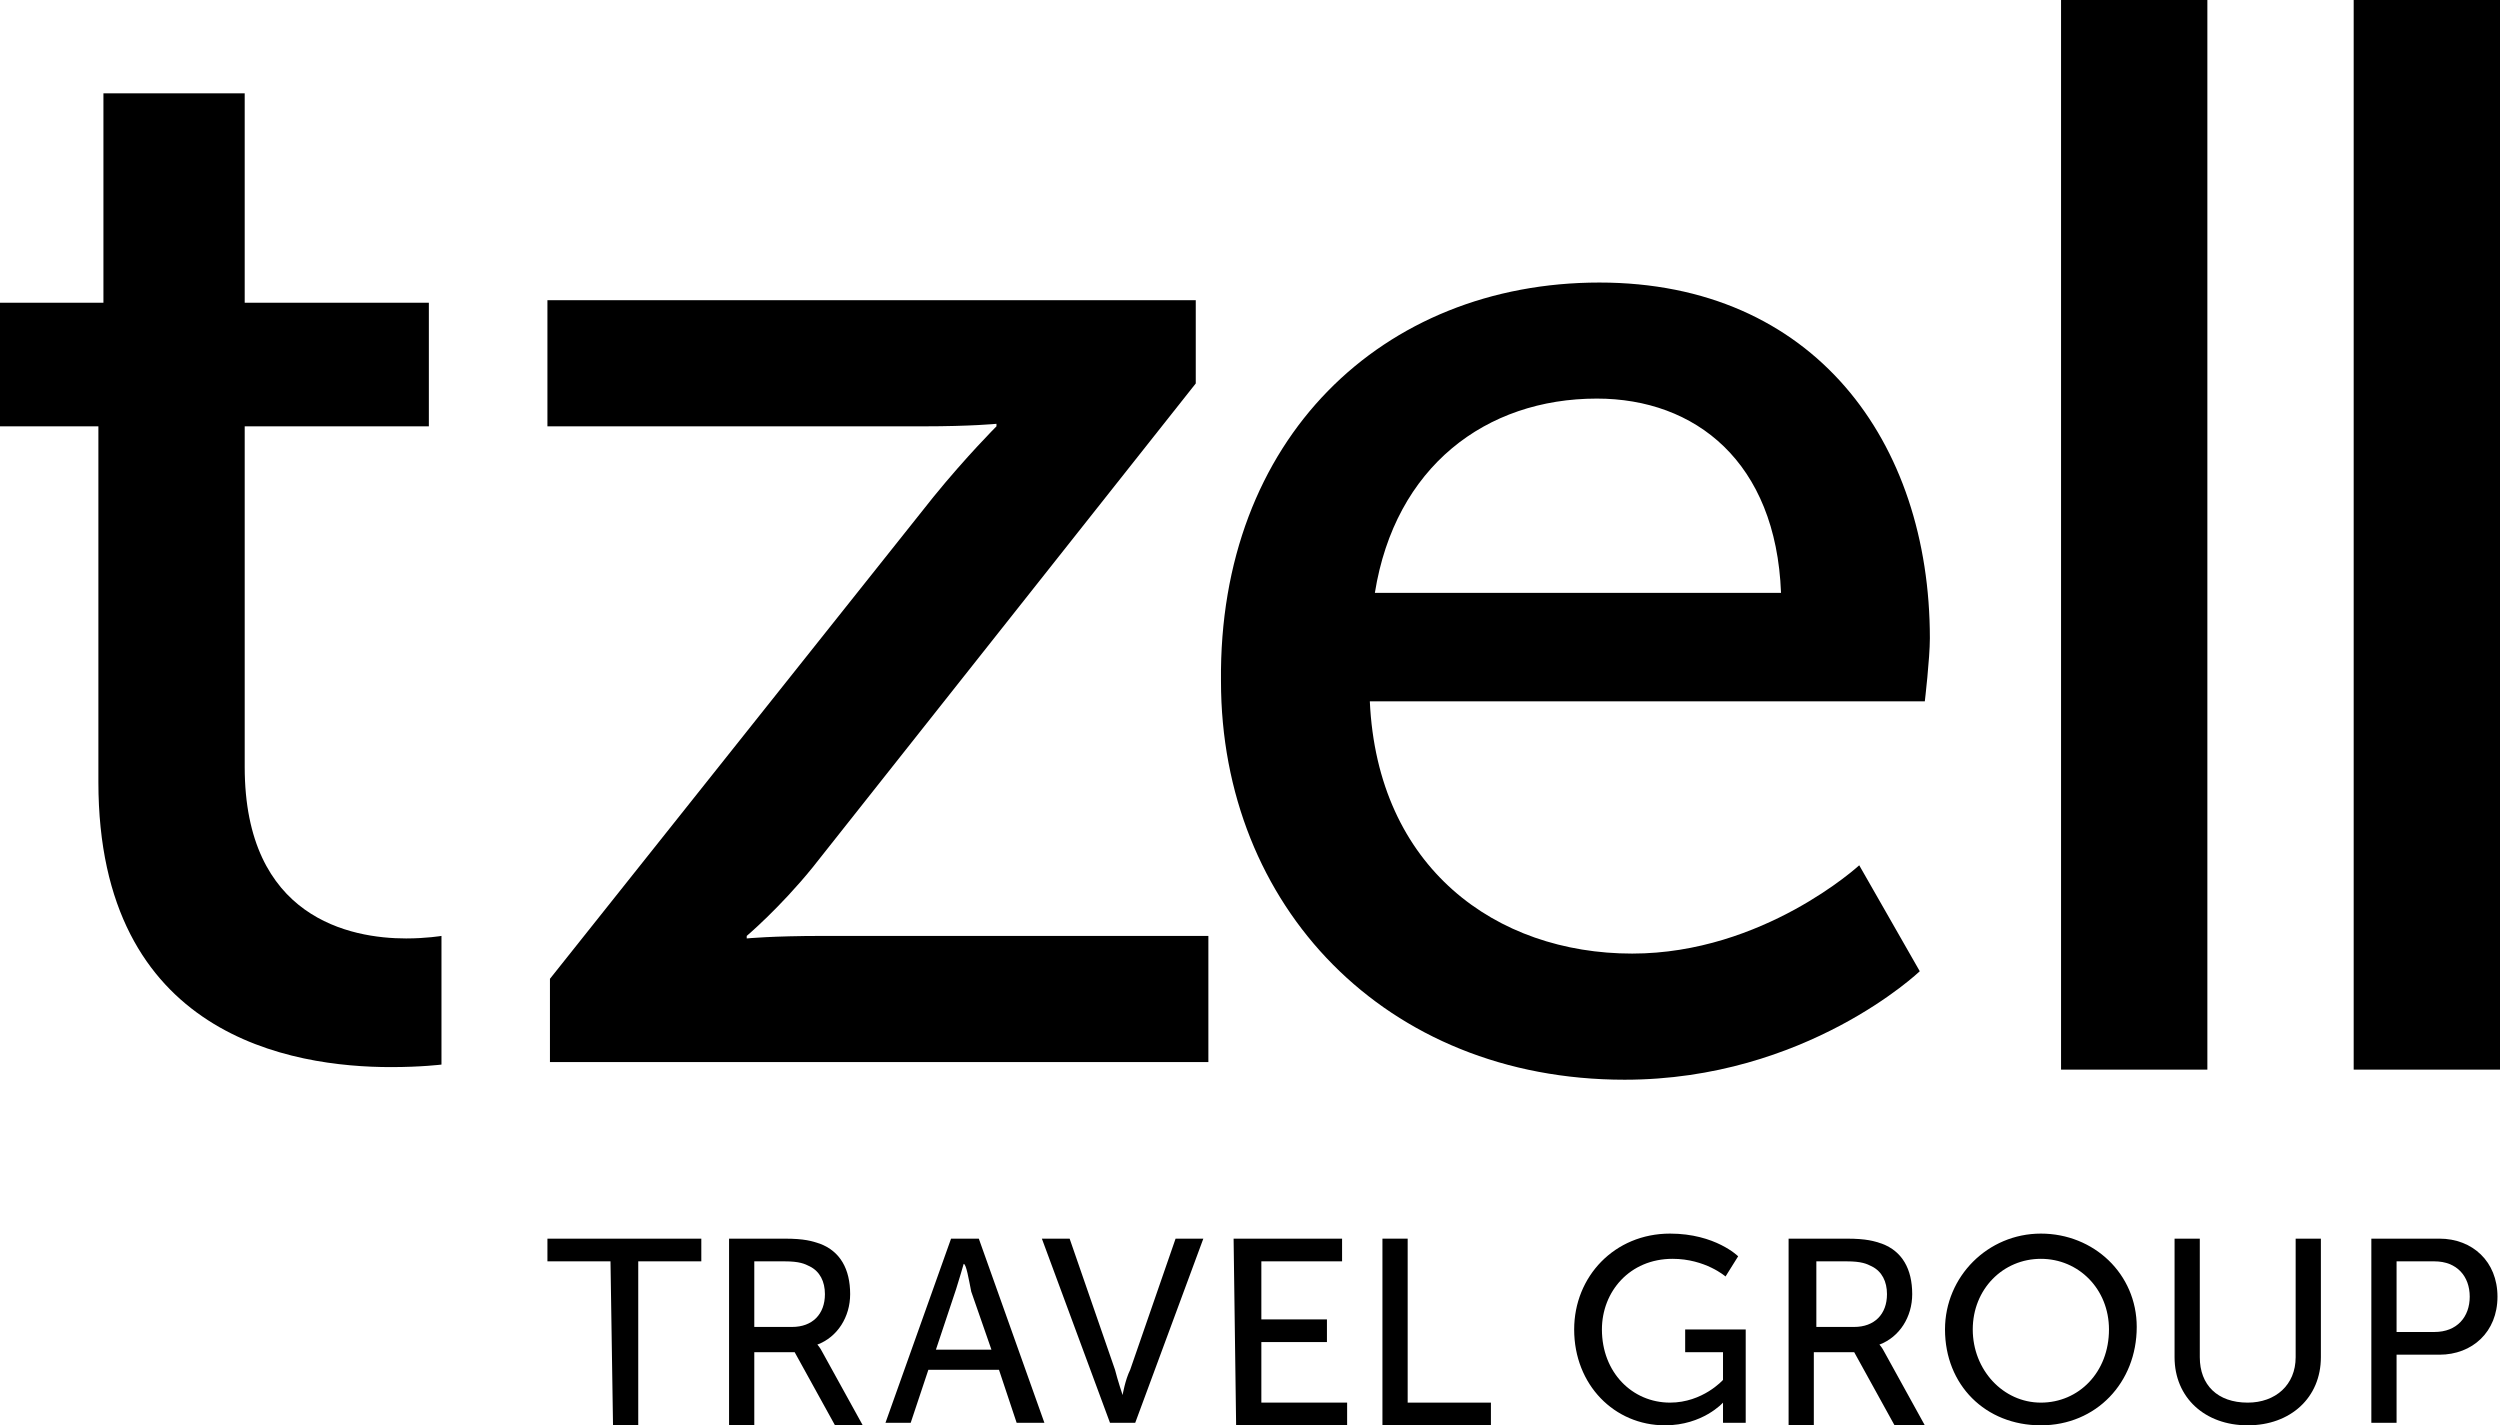 <?xml version="1.0" encoding="UTF-8"?> <!-- Generator: Adobe Illustrator 24.0.1, SVG Export Plug-In . SVG Version: 6.00 Build 0) --> <svg xmlns="http://www.w3.org/2000/svg" xmlns:xlink="http://www.w3.org/1999/xlink" id="Layer_1" x="0px" y="0px" viewBox="0 0 99.1 56.5" style="enable-background:new 0 0 99.1 56.5;" xml:space="preserve"> <g> <g> <path d="M24.2,50h-2.5v-0.9h6.1V50h-2.5v6.5h-1L24.2,50L24.2,50z"></path> <path d="M28.9,49.1h2.2c0.8,0,1.1,0.1,1.4,0.2c0.8,0.3,1.2,1,1.2,2c0,0.9-0.5,1.7-1.3,2l0,0c0,0,0.1,0.1,0.2,0.3l1.6,2.9h-1.1 l-1.6-2.9h-1.6v2.9h-1C28.9,56.5,28.9,49.1,28.9,49.1z M31.4,52.6c0.8,0,1.3-0.5,1.3-1.3c0-0.5-0.2-0.9-0.6-1.1 c-0.2-0.1-0.4-0.2-1-0.2h-1.2v2.6H31.4z"></path> <path d="M39.6,54.3h-2.8l-0.7,2.1h-1l2.6-7.3h1.1l2.6,7.3h-1.1L39.6,54.3z M38.2,50.1c0,0-0.2,0.7-0.3,1l-0.8,2.4h2.2l-0.8-2.3 C38.4,50.7,38.3,50.1,38.2,50.1L38.2,50.1z"></path> <path d="M41.3,49.1h1.1l1.8,5.2c0.1,0.4,0.3,1,0.3,1l0,0c0,0,0.1-0.6,0.3-1l1.8-5.2h1.1L45,56.4h-1L41.3,49.1z"></path> <path d="M48.9,49.1h4.3V50H50v2.3h2.6v0.9H50v2.4h3.4v0.9H49L48.9,49.1L48.9,49.1z"></path> <path d="M54.8,49.1h1v6.5h3.3v0.9h-4.3V49.1z"></path> <path d="M66.2,48.9c1.8,0,2.7,0.9,2.7,0.9l-0.5,0.8c0,0-0.8-0.7-2.1-0.7c-1.7,0-2.8,1.3-2.8,2.8c0,1.7,1.2,2.9,2.7,2.9 c1.3,0,2.1-0.9,2.1-0.9v-1.1h-1.5v-0.9h2.4v3.7h-0.9v-0.5c0-0.2,0-0.3,0-0.3l0,0c0,0-0.8,0.9-2.3,0.9c-2,0-3.6-1.6-3.6-3.8 C62.4,50.6,64,48.9,66.2,48.9z"></path> <path d="M71,49.1h2.2c0.8,0,1.1,0.1,1.4,0.2c0.8,0.3,1.2,1,1.2,2c0,0.9-0.5,1.7-1.3,2l0,0c0,0,0.1,0.1,0.2,0.3l1.6,2.9h-1.2 l-1.6-2.9h-1.6v2.9h-1v-7.4H71z M73.5,52.6c0.8,0,1.3-0.5,1.3-1.3c0-0.5-0.2-0.9-0.6-1.1c-0.2-0.1-0.4-0.2-1-0.2H72v2.6H73.5z"></path> <path d="M80.9,48.9c2.1,0,3.8,1.6,3.8,3.7c0,2.2-1.6,3.9-3.8,3.9s-3.8-1.6-3.8-3.8C77.1,50.6,78.8,48.9,80.9,48.9z M80.9,55.6 c1.5,0,2.7-1.2,2.7-2.9c0-1.6-1.2-2.8-2.7-2.8s-2.7,1.2-2.7,2.8C78.2,54.3,79.4,55.6,80.9,55.6z"></path> <path d="M86.2,49.1h1v4.7c0,1.1,0.7,1.8,1.9,1.8c1.1,0,1.9-0.7,1.9-1.8v-4.7h1v4.7c0,1.6-1.2,2.7-2.9,2.7s-2.9-1.1-2.9-2.7V49.1z"></path> <path d="M94,49.1h2.7c1.3,0,2.3,0.9,2.3,2.3s-1,2.3-2.3,2.3H95v2.7h-1V49.1z M96.5,52.8c0.9,0,1.4-0.6,1.4-1.4S97.4,50,96.5,50H95 v2.8H96.5z"></path> </g> <g> <path d="M3.9,16.9H0V12h4.1V3.7h5.6V12H17v4.9H9.7v13.5c0,6,4.2,6.8,6.4,6.8c0.8,0,1.4-0.1,1.4-0.1v5.1c0,0-0.8,0.1-2,0.1 c-3.9,0-11.6-1.2-11.6-11.3C3.9,31,3.9,16.9,3.9,16.9z"></path> <path d="M21.8,38.8L37,19.7c1.3-1.6,2.5-2.8,2.5-2.8v-0.1c0,0-1,0.1-2.9,0.1H21.7v-5h25.7v3.3L32.2,34.4c-1.3,1.6-2.6,2.7-2.6,2.7 v0.1c0,0,1-0.1,3-0.1h15.3v5H21.8V38.8z"></path> <path d="M63.4,11.2c8.5,0,13.1,6.3,13.1,14.1c0,0.8-0.2,2.5-0.2,2.5h-22c0.3,6.6,5,10,10.4,10c5.2,0,9-3.5,9-3.5l2.4,4.2 c0,0-4.5,4.3-11.7,4.3c-9.5,0-16-6.9-16-15.8C48.3,17.4,54.8,11.2,63.4,11.2z M70.6,23.5c-0.2-5.2-3.4-7.7-7.3-7.7 c-4.4,0-8,2.7-8.8,7.7H70.6z"></path> <path d="M81.7,42.4V0h5.8v42.4H81.7z"></path> <path d="M93.3,42.4V0h5.8v42.4H93.3z"></path> </g> </g> </svg> 